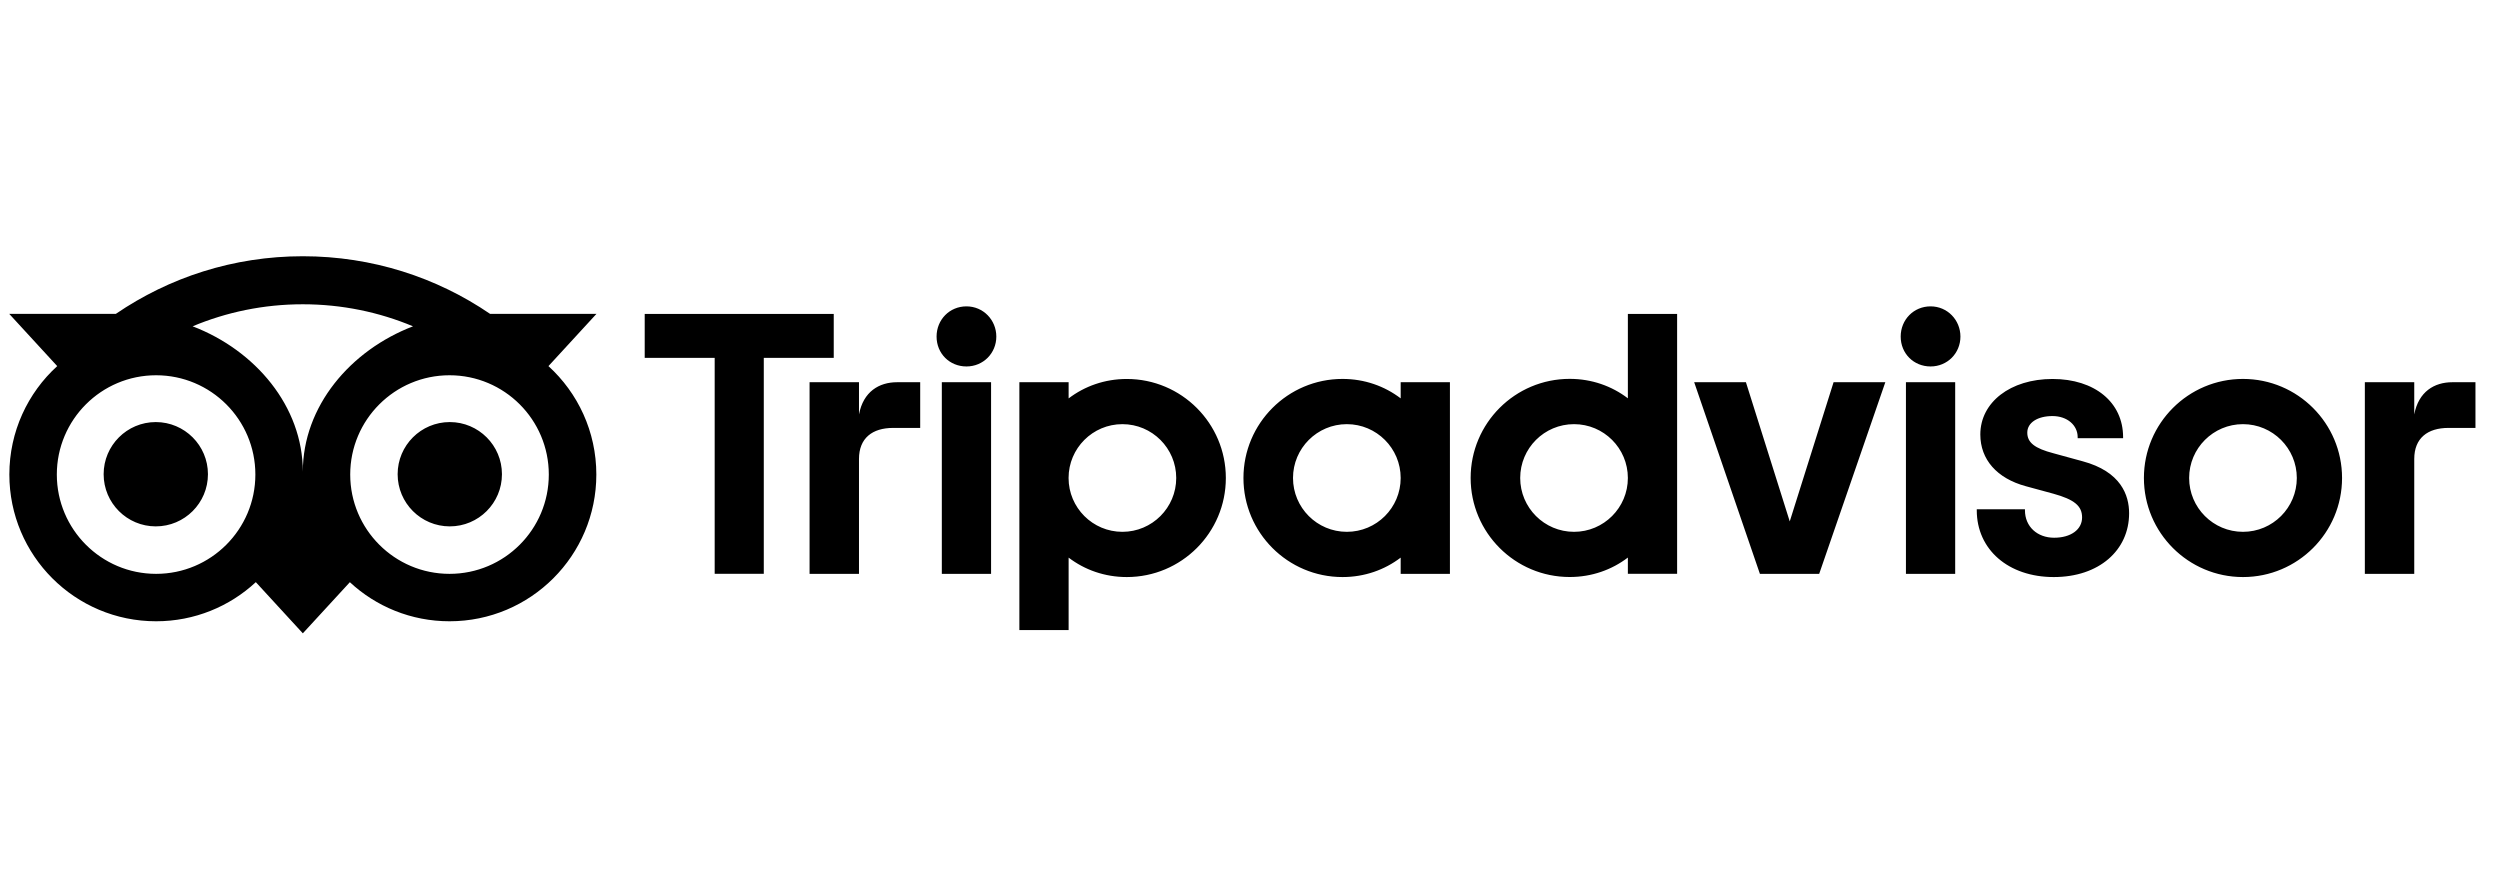 <svg width="163" height="58" viewBox="0 0 163 58" fill="none" xmlns="http://www.w3.org/2000/svg">
<path d="M13.558 30.919C13.558 32.797 12.035 34.32 10.157 34.32C8.28 34.32 6.757 32.797 6.757 30.919C6.757 29.042 8.28 27.519 10.157 27.519C12.035 27.519 13.558 29.042 13.558 30.919ZM29.326 27.519C27.448 27.519 25.926 29.042 25.926 30.919C25.926 32.797 27.448 34.32 29.326 34.32C31.204 34.32 32.727 32.797 32.727 30.919C32.727 29.042 31.204 27.519 29.326 27.519ZM38.881 30.939C38.881 36.224 34.594 40.507 29.309 40.507C26.801 40.507 24.516 39.542 22.811 37.959L19.745 41.293L16.68 37.956C14.975 39.538 12.689 40.507 10.177 40.507C4.892 40.507 0.61 36.224 0.61 30.939C0.61 28.139 1.811 25.618 3.731 23.87L0.6 20.462H7.556C11.027 18.094 15.21 16.707 19.742 16.707C24.273 16.707 28.474 18.09 31.95 20.462H38.891L35.759 23.87C37.676 25.618 38.881 28.139 38.881 30.939ZM16.65 30.939C16.65 27.363 13.75 24.467 10.177 24.467C6.604 24.467 3.705 27.366 3.705 30.939C3.705 34.512 6.604 37.415 10.177 37.415C13.75 37.415 16.65 34.516 16.65 30.939ZM26.927 21.275C24.715 20.35 22.29 19.839 19.742 19.839C17.194 19.839 14.769 20.35 12.559 21.275C16.646 22.838 19.745 26.494 19.745 30.753C19.745 26.494 22.844 22.838 26.931 21.275M35.782 30.939C35.782 27.363 32.883 24.467 29.309 24.467C25.736 24.467 22.834 27.366 22.834 30.939C22.834 34.512 25.733 37.415 29.309 37.415C32.886 37.415 35.782 34.516 35.782 30.939ZM56.006 27.018V24.918H52.784V37.415H56.006V29.924C56.006 28.567 56.875 27.9 58.235 27.9H59.997V24.921H58.49C57.313 24.921 56.288 25.535 56.006 27.021M63.012 19.975C61.911 19.975 61.065 20.844 61.065 21.945C61.065 23.047 61.911 23.893 63.012 23.893C64.114 23.893 64.96 23.024 64.96 21.945C64.96 20.867 64.114 19.975 63.012 19.975ZM61.407 37.415H64.618V24.918H61.407V37.415ZM79.925 31.165C79.925 34.731 77.032 37.624 73.466 37.624C72.026 37.624 70.719 37.153 69.674 36.357V41.081H66.463V24.918H69.674V25.976C70.719 25.18 72.026 24.709 73.466 24.709C77.032 24.709 79.925 27.602 79.925 31.168M76.69 31.165C76.69 29.227 75.118 27.655 73.18 27.655C71.243 27.655 69.671 29.227 69.671 31.165C69.671 33.102 71.243 34.675 73.18 34.675C75.118 34.675 76.69 33.102 76.69 31.165ZM135.769 30.07L133.895 29.556C132.66 29.234 132.179 28.856 132.179 28.206C132.179 27.555 132.853 27.127 133.822 27.127C134.79 27.127 135.464 27.731 135.464 28.501V28.57H138.426V28.501C138.426 26.232 136.575 24.709 133.825 24.709C131.075 24.709 129.117 26.232 129.117 28.328C129.117 29.961 130.199 31.191 132.087 31.702L133.881 32.19C135.245 32.568 135.752 32.986 135.752 33.736C135.752 34.529 135.019 35.06 133.928 35.06C132.836 35.06 132.027 34.34 132.027 33.271V33.202H128.885V33.271C128.885 35.836 130.949 37.624 133.905 37.624C136.86 37.624 138.818 35.876 138.818 33.467C138.818 32.289 138.29 30.744 135.772 30.07M91.324 24.918H94.535V37.415H91.324V36.357C90.279 37.153 88.972 37.624 87.532 37.624C83.966 37.624 81.073 34.731 81.073 31.165C81.073 27.599 83.966 24.706 87.532 24.706C88.972 24.706 90.279 25.177 91.324 25.973V24.915V24.918ZM91.324 31.165C91.324 29.227 89.751 27.655 87.814 27.655C85.877 27.655 84.304 29.227 84.304 31.165C84.304 33.102 85.873 34.675 87.814 34.675C89.755 34.675 91.324 33.106 91.324 31.165ZM106.137 20.469H109.348V37.412H106.137V36.353C105.092 37.15 103.785 37.621 102.345 37.621C98.778 37.621 95.886 34.728 95.886 31.162C95.886 27.595 98.778 24.702 102.345 24.702C103.785 24.702 105.092 25.173 106.137 25.97V20.469ZM106.137 31.165C106.137 29.227 104.568 27.655 102.627 27.655C100.686 27.655 99.117 29.227 99.117 31.165C99.117 33.102 100.689 34.675 102.627 34.675C104.564 34.675 106.137 33.102 106.137 31.165ZM124.267 37.415H127.478V24.918H124.267V37.415ZM125.873 19.975C124.771 19.975 123.925 20.844 123.925 21.945C123.925 23.047 124.771 23.893 125.873 23.893C126.974 23.893 127.82 23.024 127.82 21.945C127.82 20.867 126.974 19.975 125.873 19.975ZM152.702 31.165C152.702 34.731 149.809 37.624 146.242 37.624C142.676 37.624 139.783 34.731 139.783 31.165C139.783 27.599 142.676 24.706 146.242 24.706C149.809 24.706 152.702 27.599 152.702 31.165ZM149.752 31.165C149.752 29.227 148.18 27.655 146.242 27.655C144.305 27.655 142.732 29.227 142.732 31.165C142.732 33.102 144.302 34.675 146.242 34.675C148.183 34.675 149.752 33.102 149.752 31.165ZM54.36 20.469H42.035V23.335H46.597V37.412H49.799V23.335H54.36V20.469ZM116.69 33.991L113.833 24.918H110.46L114.746 37.415H118.611L122.924 24.918H119.55L116.693 33.991H116.69ZM157.409 27.018V24.918H154.188V37.415H157.409V29.924C157.409 28.567 158.278 27.9 159.639 27.9H161.4V24.921H159.894C158.716 24.921 157.691 25.535 157.409 27.021" fill="black"/>
</svg>
